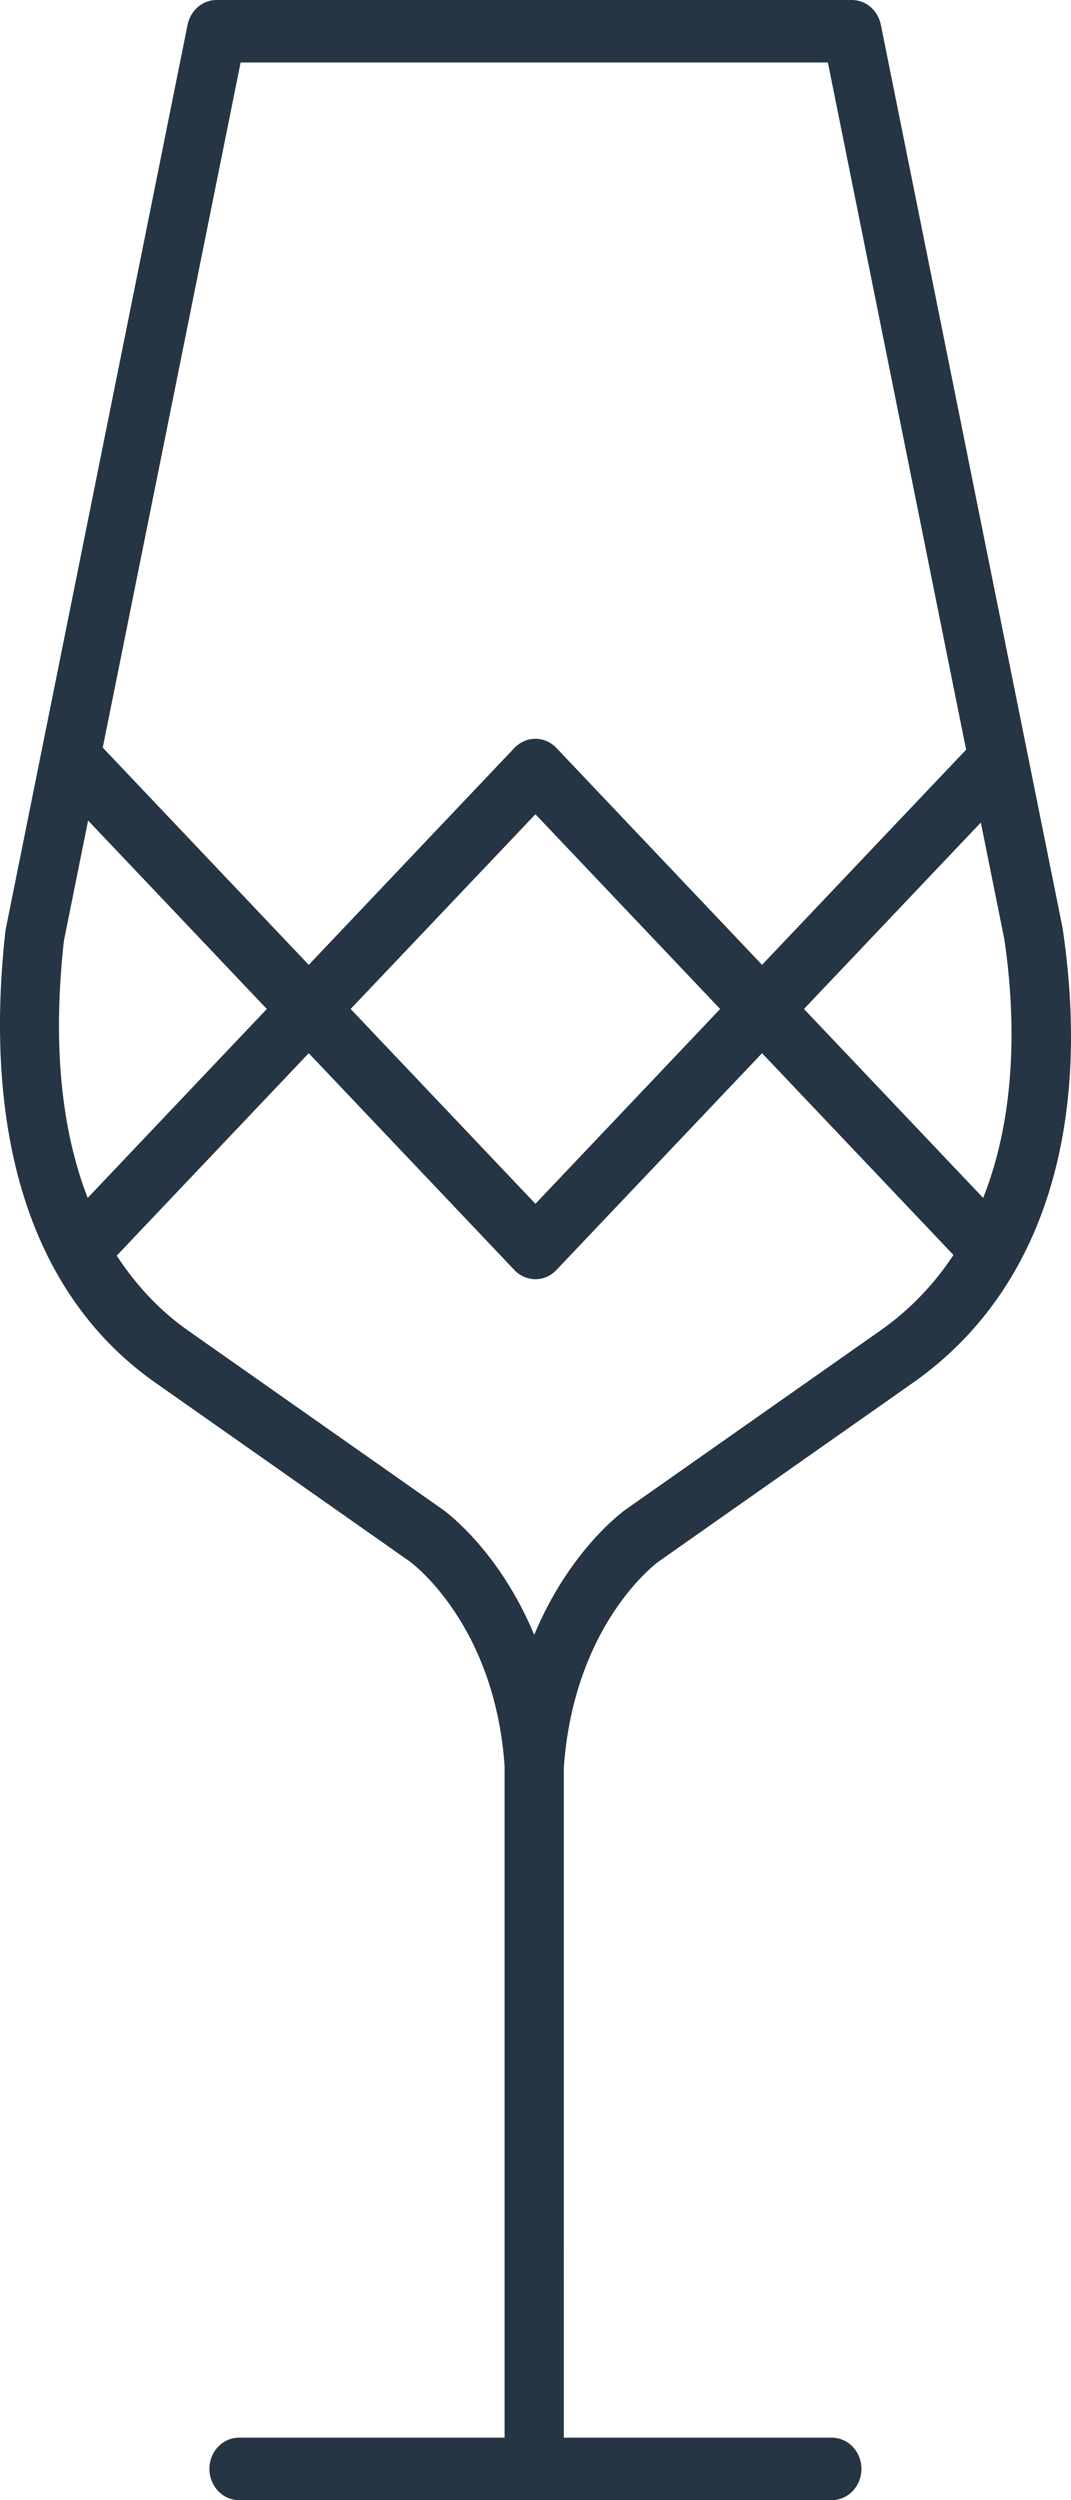 <svg width="15" height="35" viewBox="0 0 15 35" fill="none" xmlns="http://www.w3.org/2000/svg">
<path d="M9.222 21.862L12.789 19.356C14.566 18.108 15.31 15.854 14.882 12.99L12.337 0.347C12.296 0.144 12.127 0 11.931 0H3.033C2.837 0 2.668 0.144 2.627 0.347L0.076 13.029C-0.25 15.974 0.476 18.162 2.175 19.356L5.738 21.859C5.787 21.895 6.929 22.751 7.067 24.721C7.067 24.723 7.067 24.725 7.067 24.726V34.125H3.348C3.119 34.125 2.933 34.321 2.933 34.562C2.933 34.804 3.119 35 3.348 35H11.649C11.879 35 12.065 34.804 12.065 34.562C12.065 34.321 11.879 34.125 11.649 34.125H7.897L7.896 24.753C8.035 22.751 9.177 21.895 9.222 21.862ZM14.066 13.148C14.204 14.076 14.275 15.498 13.77 16.77L11.26 14.125L13.737 11.515L14.066 13.148ZM3.37 0.875H11.595L13.531 10.495L10.673 13.507L7.792 10.47C7.63 10.3 7.368 10.3 7.205 10.47L4.324 13.507L1.443 10.47C1.442 10.469 1.44 10.469 1.439 10.467L3.37 0.875ZM10.086 14.125L7.499 16.852L4.911 14.125L7.499 11.399L10.086 14.125ZM0.895 13.171L1.234 11.487L3.737 14.125L1.228 16.77C0.855 15.806 0.736 14.607 0.895 13.171ZM6.203 21.134L2.636 18.628C2.233 18.345 1.904 17.99 1.635 17.578L4.324 14.744L7.205 17.78C7.286 17.865 7.393 17.908 7.499 17.908C7.605 17.908 7.711 17.865 7.792 17.78L10.673 14.744L13.354 17.569C13.094 17.961 12.761 18.324 12.328 18.628L8.759 21.135C8.715 21.167 7.973 21.708 7.482 22.886C6.991 21.708 6.248 21.166 6.203 21.134Z" fill="#263543"/>
</svg>
